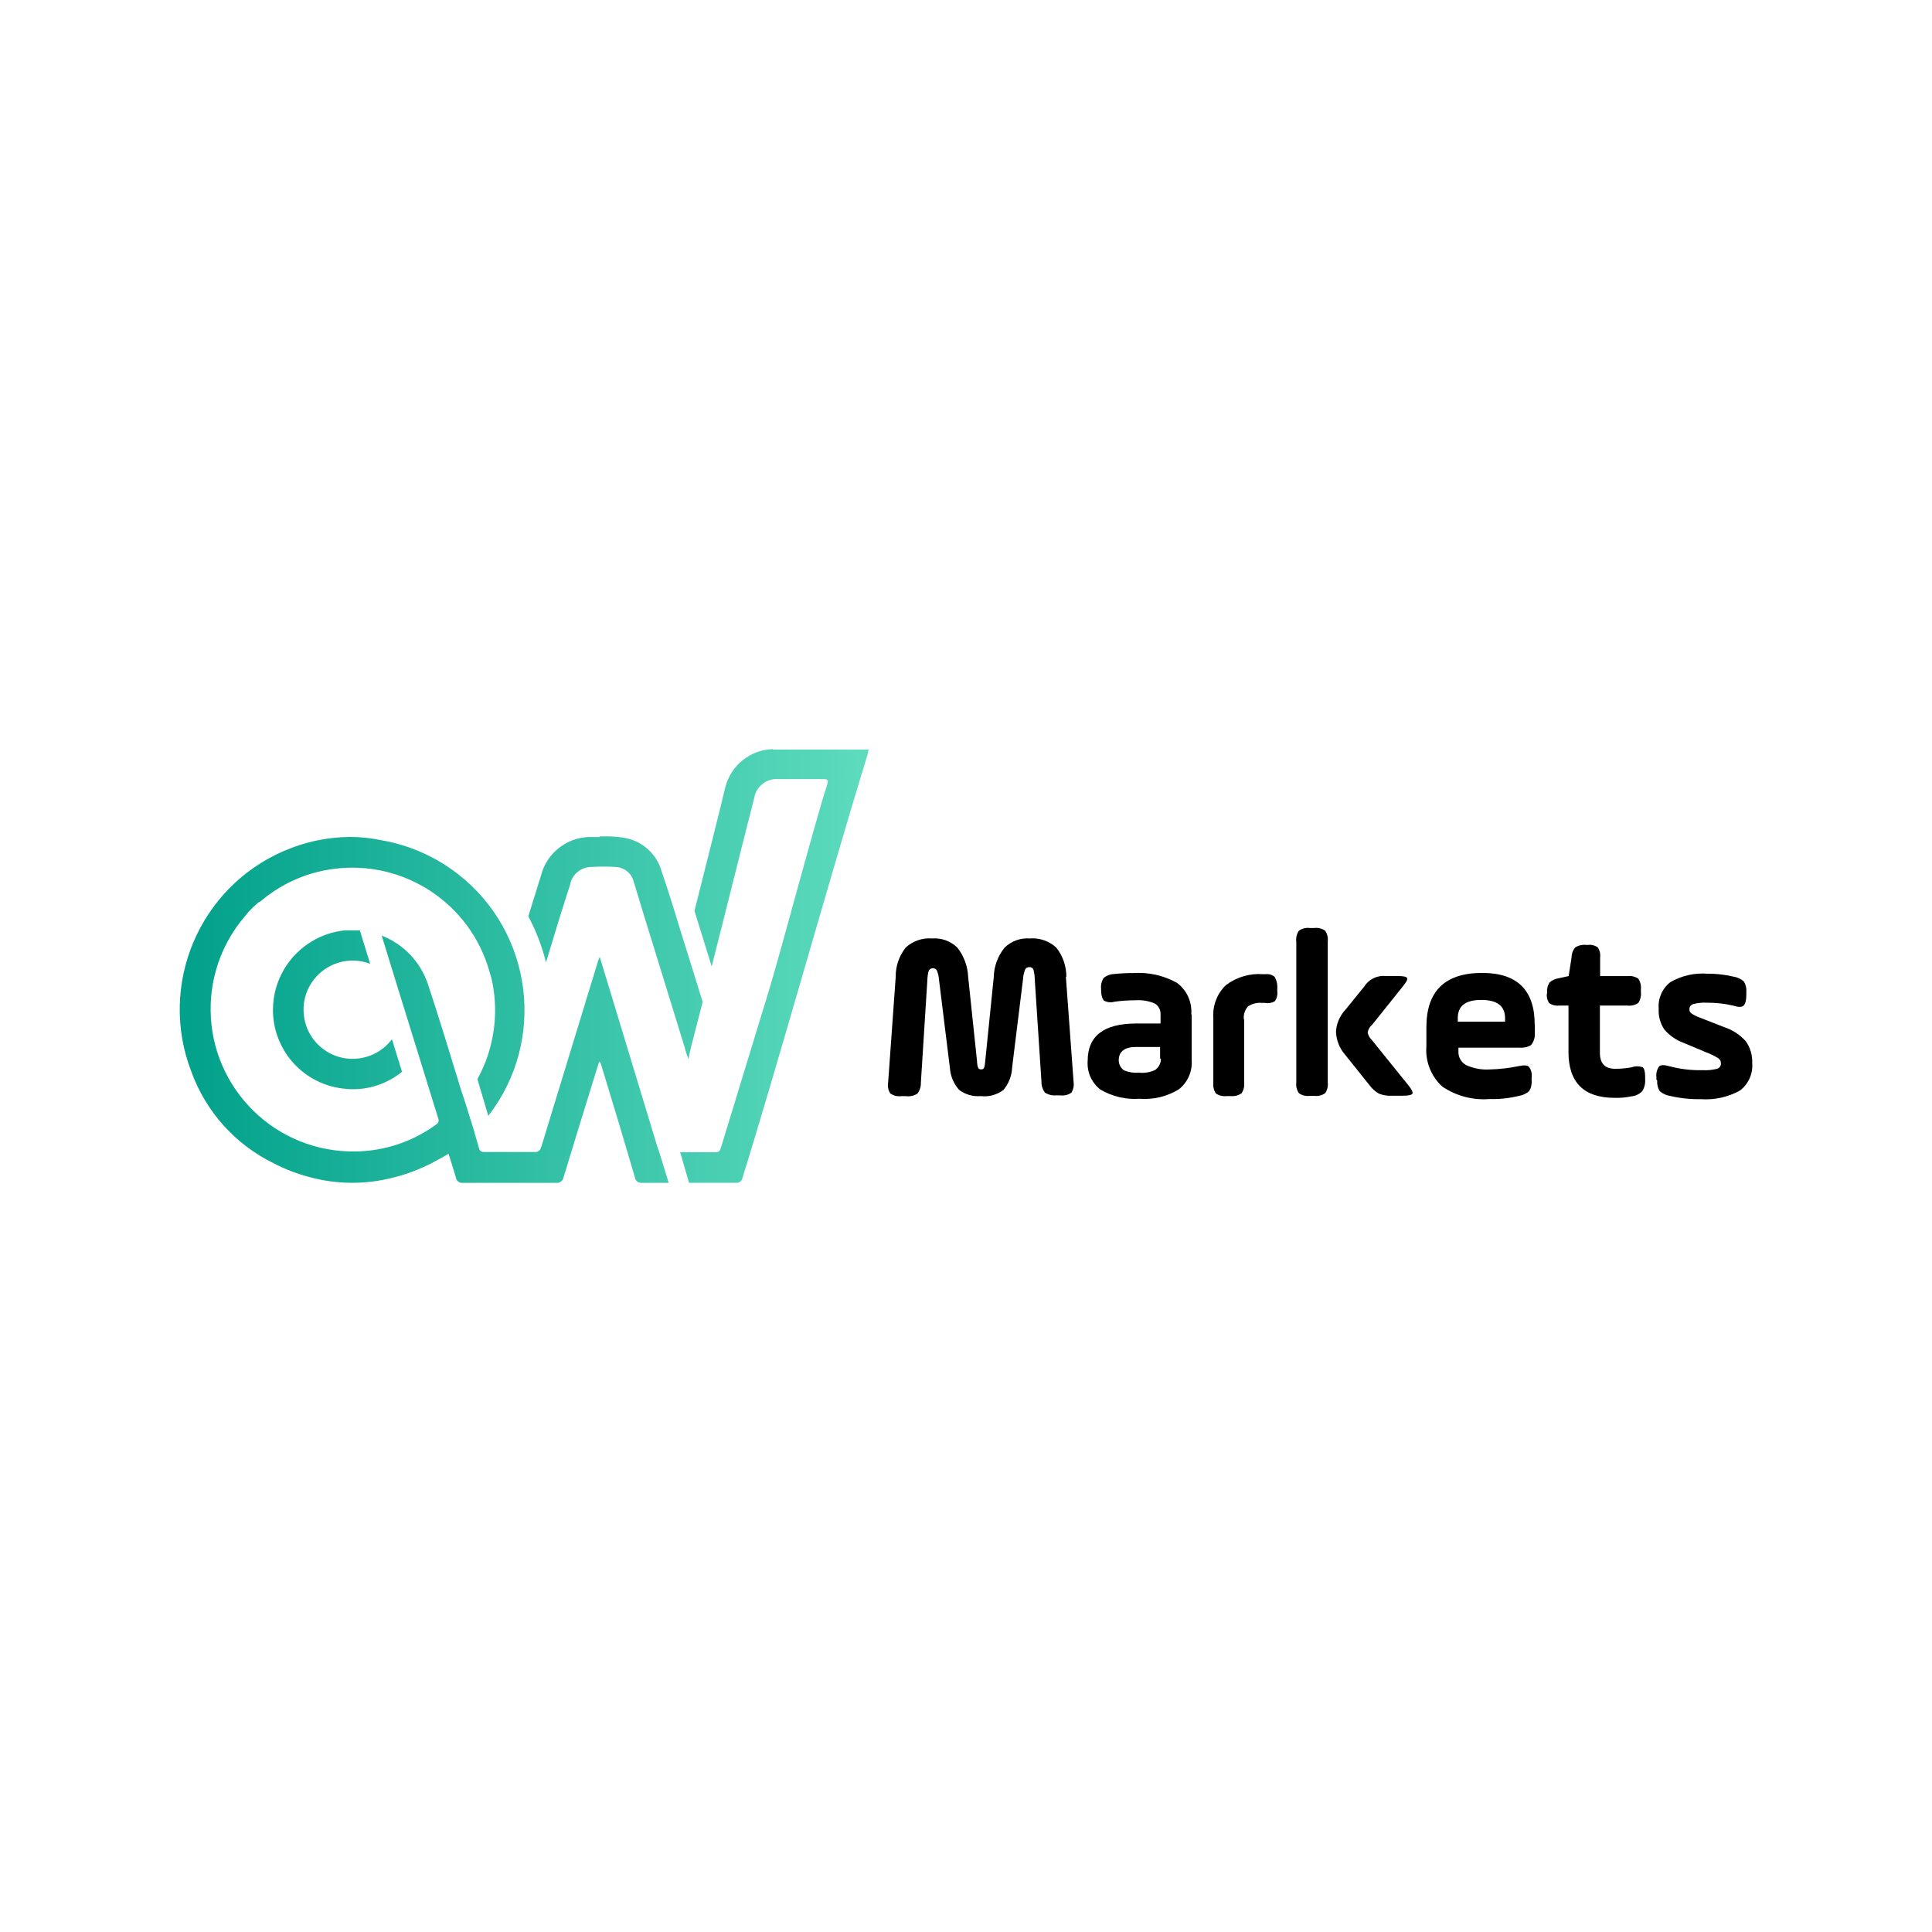 <?xml version="1.0" encoding="UTF-8"?>
<svg id="Layer_1" data-name="Layer 1" xmlns="http://www.w3.org/2000/svg" xmlns:xlink="http://www.w3.org/1999/xlink" viewBox="0 0 500 500">
  <defs>
    <style>
      .cls-1 {
        fill: none;
      }

      .cls-2 {
        fill: url(#linear-gradient);
      }

      .cls-3 {
        clip-path: url(#clippath);
      }
    </style>
    <clipPath id="clippath">
      <path class="cls-1" d="M89.25,240.78c-9.58.98-17.22,8.44-18.44,17.99-1.44,11.22,6.5,21.49,17.72,22.92.09.01.18.02.27.03,5.46.72,10.98-.86,15.24-4.35l-2.61-8.42c-4.22,5.61-12.19,6.75-17.8,2.53-5.61-4.22-6.75-12.18-2.53-17.8,2.41-3.22,6.21-5.1,10.23-5.08,1.52,0,3.03.28,4.46.81l-2.67-8.64h-3.76M155.31,216.62h-1.71c-6.35-.35-12.06,3.85-13.61,10.02-1.09,3.51-2.16,7.02-3.26,10.5,2.01,3.77,3.55,7.78,4.57,11.93,1.15-3.73,2.27-7.47,3.42-11.23.9-2.81,1.82-5.89,2.81-8.84.48-2.71,2.86-4.67,5.61-4.63,2.05-.13,4.1-.13,6.15,0,2.28.07,4.23,1.67,4.74,3.9,1.98,6.55,3.99,13.1,6.03,19.64l7.16,23.24c.24,1.01.56,1.99.95,2.95.2-.95.36-1.88.59-2.81,1.04-4.01,2.05-8,3.09-11.98l-4.52-14.57c-.22-.7-.36-1.09-.48-1.49-1.82-5.92-3.59-11.84-5.61-17.71-1.3-4.69-5.28-8.15-10.1-8.78-1.53-.23-3.08-.33-4.63-.31h-1.4M73.37,220.27c-21.93,9.55-32.45,34.67-23.88,57,3.75,10.39,11.38,18.91,21.3,23.77,2.96,1.54,6.09,2.75,9.32,3.59,6.98,1.9,14.34,1.97,21.36.2,4.02-.97,7.89-2.48,11.51-4.49,1.04-.56,2.08-1.12,3.09-1.74.67,2.08,1.32,4.04,1.88,6.03.1.92.93,1.6,1.85,1.5.03,0,.06,0,.09-.01h23.97c.94.15,1.83-.49,1.99-1.43,2.33-7.69,4.69-15.35,7.07-23.04l2.1-6.79h.28c.12.23.21.48.28.73,2.99,9.71,5.9,19.41,8.73,29.1.12.89.93,1.53,1.82,1.43h6.93l-2.64-8.56c-.12-.19-.21-.4-.25-.62-4.25-14.05-8.5-28.08-12.77-42.1l-2.19-7.18c-.2.48-.34.73-.42,1.01l-13.58,44.45c-.42,1.4-.81,2.81-1.32,4.18-.21.45-.63.77-1.12.84h-13.55c-.87,0-1.09-.45-1.32-1.15,0-.05,0-.09,0-.14l-1.09-3.62v-.2l-2.64-8.42-.76-2.27c-2.81-9.18-5.61-18.38-8.62-27.53-1.91-5.81-6.32-10.46-12.01-12.68l4.74,15.38,5.22,16.84c1.57,5.02,3.09,10.05,4.66,15.04.29.61.04,1.34-.56,1.66-6.58,4.8-14.59,7.24-22.73,6.93-20.35-.7-36.28-17.77-35.58-38.13.29-8.31,3.37-16.27,8.75-22.6l1.07-1.29.34-.34.79-.81.62-.56.59-.56.87-.53.39-.34,1.07-.84.28-.22,1.21-.84.22-.17,1.26-.79.25-.17,1.23-.7.34-.2,1.15-.59.53-.25.95-.42.79-.34.7-.28,1.09-.42.42-.14,1.46-.45c1.77-.51,3.57-.88,5.39-1.12,18.19-2.43,35.41,8.88,40.38,26.55.14.53.31,1.07.48,1.6.65,2.76.98,5.58.98,8.42,0,6.23-1.57,12.36-4.57,17.82l2.81,9.51c15.11-19.47,11.57-47.5-7.9-62.61-5.71-4.43-12.41-7.41-19.52-8.67-2.77-.6-5.59-.9-8.42-.9-5.91.05-11.74,1.3-17.15,3.68M200.05,193.86c-5.83.16-10.85,4.15-12.32,9.79-.98,4.24-5.3,21.36-8,32.08l4.46,14.4c.2-.84.42-1.66.62-2.5,1.57-6.06,8.76-34.91,10.36-41.03.48-3.09,3.29-5.27,6.4-4.97h11.59c1.07,0,1.26.31.95,1.29-3.42,10.58-12.15,43.89-15.44,54.5l-11.93,39.06c-.53,1.71-.51,1.71-2.3,1.71h-8.42l2.3,7.91h12.12c.83.12,1.6-.46,1.71-1.29,0,0,0,0,0,0,9.04-28.96,23.46-80.68,32.41-109.65,0-.34.14-.73.25-1.18-.38-.02-.77-.02-1.15,0h-23.63v-.14Z"/>
    </clipPath>
    <linearGradient id="linear-gradient" x1="2498.02" y1="-4911.06" x2="2500.58" y2="-4911.06" gradientTransform="translate(-174341.29 343091.51) scale(69.81)" gradientUnits="userSpaceOnUse">
      <stop offset="0" stop-color="#00a08a"/>
      <stop offset="1" stop-color="#5ddbbd"/>
    </linearGradient>
  </defs>
  <g class="cls-3">
    <rect class="cls-2" x="40.95" y="193.86" width="183.87" height="112.7"/>
  </g>
  <path d="M275.85,252.8l1.99,27.17c.15.97-.05,1.97-.56,2.81-.82.57-1.82.82-2.81.7h-1.23c-.99.08-1.98-.18-2.81-.73-.61-.81-.93-1.8-.9-2.81l-1.74-26.55c0-.85-.13-1.7-.36-2.53-.2-.4-.63-.62-1.07-.56-.43-.04-.84.18-1.04.56-.32.81-.51,1.66-.56,2.53l-2.81,22.76c-.07,2.17-.86,4.25-2.25,5.92-1.69,1.27-3.8,1.85-5.89,1.6-2.01.17-4.01-.41-5.61-1.63-1.38-1.56-2.21-3.53-2.36-5.61l-2.81-22.76c-.06-.87-.25-1.72-.56-2.53-.37-.57-1.13-.74-1.71-.37-.15.1-.27.22-.37.37-.25.82-.38,1.67-.39,2.53l-1.68,26.55c.04,1.01-.28,2.01-.9,2.81-.88.56-1.94.79-2.97.65h-1.23c-.99.13-2-.12-2.81-.7-.54-.83-.74-1.83-.56-2.81l1.96-27.36c-.04-2.75.88-5.42,2.58-7.58,1.84-1.7,4.32-2.56,6.82-2.36,2.42-.19,4.8.67,6.54,2.36,1.71,2.17,2.69,4.82,2.81,7.58l2.3,21.89c0,.58.11,1.16.31,1.71.16.24.44.37.73.34.3.03.59-.09.76-.34.18-.55.28-1.13.31-1.71l2.22-21.89c.07-2.77,1.06-5.43,2.81-7.58,1.73-1.68,4.08-2.53,6.48-2.36,2.52-.21,5.01.65,6.88,2.36,1.71,2.16,2.63,4.83,2.61,7.58"/>
  <path d="M308.4,262.53v11.84c.22,2.9-1.01,5.71-3.28,7.52-3.04,1.88-6.6,2.75-10.16,2.47-3.56.26-7.11-.58-10.19-2.39-2.27-1.77-3.51-4.56-3.28-7.44,0-6.43,4.18-9.65,12.6-9.65h6.26v-2.36c.05-1.14-.52-2.21-1.49-2.81-1.56-.67-3.27-.96-4.97-.84-1.8,0-3.6.12-5.39.36-.94.29-1.95.19-2.81-.28-.45-.56-.73-1.4-.73-2.78v-.25c-.11-.98.12-1.97.65-2.81.79-.65,1.78-1.02,2.81-1.04,1.65-.18,3.31-.26,4.97-.25,3.91-.25,7.81.64,11.23,2.55,2.54,1.9,3.93,4.97,3.68,8.14M300.23,273.93v-2.97h-6.29c-2.81,0-4.41,1.15-4.41,3.42,0,1.05.51,2.04,1.38,2.64,1.24.5,2.57.7,3.9.59,1.43.15,2.88-.1,4.18-.73.9-.66,1.44-1.69,1.46-2.81"/>
  <path d="M321.98,263.77v16.36c.12.99-.12,1.98-.67,2.81-.78.54-1.72.8-2.67.73h-1.15c-.99.12-1.98-.12-2.81-.67-.55-.82-.79-1.82-.67-2.81v-16.84c-.21-3.15.99-6.24,3.28-8.42,2.75-2.07,6.16-3.07,9.6-2.81h.7c.82-.1,1.64.15,2.27.67.55.94.79,2.03.7,3.12v.67c.12.9-.11,1.82-.65,2.55-.76.44-1.66.59-2.53.42h-.7c-1.31-.14-2.64.19-3.73.93-.8.93-1.18,2.15-1.04,3.37"/>
  <path d="M335.48,280.13v-36.48c-.13-.99.12-1.99.7-2.81.82-.56,1.82-.8,2.81-.67h1.12c.99-.13,1.98.11,2.81.67.58.81.83,1.82.7,2.81v36.48c.13.99-.12,1.99-.7,2.81-.82.56-1.82.8-2.81.67h-1.12c-.99.13-1.98-.11-2.81-.67-.58-.81-.83-1.82-.7-2.81M348.08,261.47l5.02-6.2c1.21-1.89,3.39-2.92,5.61-2.67h3.12c1.4,0,2.16.17,2.33.53s-.22,1.07-1.09,2.13l-7.94,9.93c-.64.51-1.06,1.24-1.18,2.05.17.75.56,1.44,1.12,1.96l9.4,11.65c.87,1.07,1.23,1.8,1.07,2.16s-.95.56-2.36.56h-3.12c-1.1.06-2.21-.13-3.23-.56-.94-.55-1.76-1.29-2.41-2.16l-6.26-7.83c-1.49-1.68-2.34-3.82-2.41-6.06.14-2.09.99-4.07,2.41-5.61"/>
  <path d="M397.22,265.26v2.41c0,1.03-.35,2.02-1.01,2.81-.91.53-1.96.75-3,.65h-15.77v.93c-.08,1.46.67,2.84,1.94,3.56,1.94.9,4.07,1.29,6.2,1.15,2.52-.06,5.03-.35,7.49-.87,1.35-.28,2.22-.22,2.64.2.58.81.82,1.82.67,2.81v.67c.1.98-.13,1.97-.65,2.81-.75.66-1.68,1.09-2.67,1.23-2.47.61-5.01.88-7.55.81-4.35.35-8.69-.8-12.29-3.26-2.88-2.65-4.38-6.48-4.07-10.38v-4.97c0-9.32,4.8-14.03,14.45-14.03,9.06,0,13.58,4.46,13.58,13.39M377.27,263.49v.93h12.24v-.93c0-3.14-2.05-4.71-6.15-4.71s-6.09,1.57-6.09,4.71"/>
  <path d="M400.39,257.12v-.22c-.1-.91.12-1.84.62-2.61.67-.62,1.51-1.01,2.41-1.12l2.55-.56.76-4.91c0-.93.35-1.83.98-2.53.84-.52,1.83-.74,2.81-.62h.36c.92-.12,1.84.1,2.61.62.52.77.74,1.69.62,2.61v4.83h7.07c.99-.12,1.98.12,2.81.67.55.83.79,1.82.67,2.81v.67c.11.99-.13,1.98-.67,2.81-.82.55-1.82.79-2.81.67h-7.13v12.21c0,2.81,1.32,4.15,3.93,4.15,1.45.01,2.9-.12,4.32-.39.91-.33,1.9-.33,2.81,0,.42.31.65,1.12.65,2.44v.67c.08,1.07-.17,2.14-.73,3.06-.74.77-1.74,1.25-2.81,1.35-1.42.3-2.87.43-4.32.39-7.99,0-11.98-3.96-11.98-11.87v-12.01h-2.47c-.88.1-1.76-.12-2.5-.62-.51-.73-.73-1.62-.62-2.5"/>
  <path d="M428.68,279.46v-.67c-.13-.99.12-1.99.7-2.81.48-.42,1.38-.42,2.81,0,2.75.72,5.58,1.05,8.42.98,1.27.07,2.55-.05,3.79-.36.62-.19,1.02-.78.98-1.43,0-.54-.27-1.04-.73-1.32-1-.62-2.07-1.13-3.17-1.54l-5.75-2.41c-1.92-.7-3.63-1.88-4.97-3.42-1.08-1.58-1.6-3.48-1.49-5.39-.23-2.66.9-5.26,3-6.9,2.92-1.69,6.29-2.46,9.65-2.19,2.21-.03,4.42.22,6.57.73,1.04.13,2.02.57,2.81,1.26.52.84.74,1.83.65,2.81v.62c0,1.4-.22,2.3-.7,2.81s-1.4.42-2.81,0c-2.18-.5-4.41-.74-6.65-.73-1.21-.07-2.42.05-3.59.36-.59.16-1,.7-.98,1.32-.03.41.15.81.48,1.07.63.43,1.32.78,2.05,1.04l6.45,2.53c2.16.7,4.1,1.96,5.61,3.65,1.16,1.64,1.74,3.61,1.66,5.61.24,2.76-.95,5.44-3.14,7.13-3.1,1.73-6.64,2.51-10.19,2.25-2.62.06-5.25-.22-7.8-.81-1.04-.14-2.01-.58-2.81-1.26-.51-.84-.73-1.83-.65-2.81"/>
</svg>